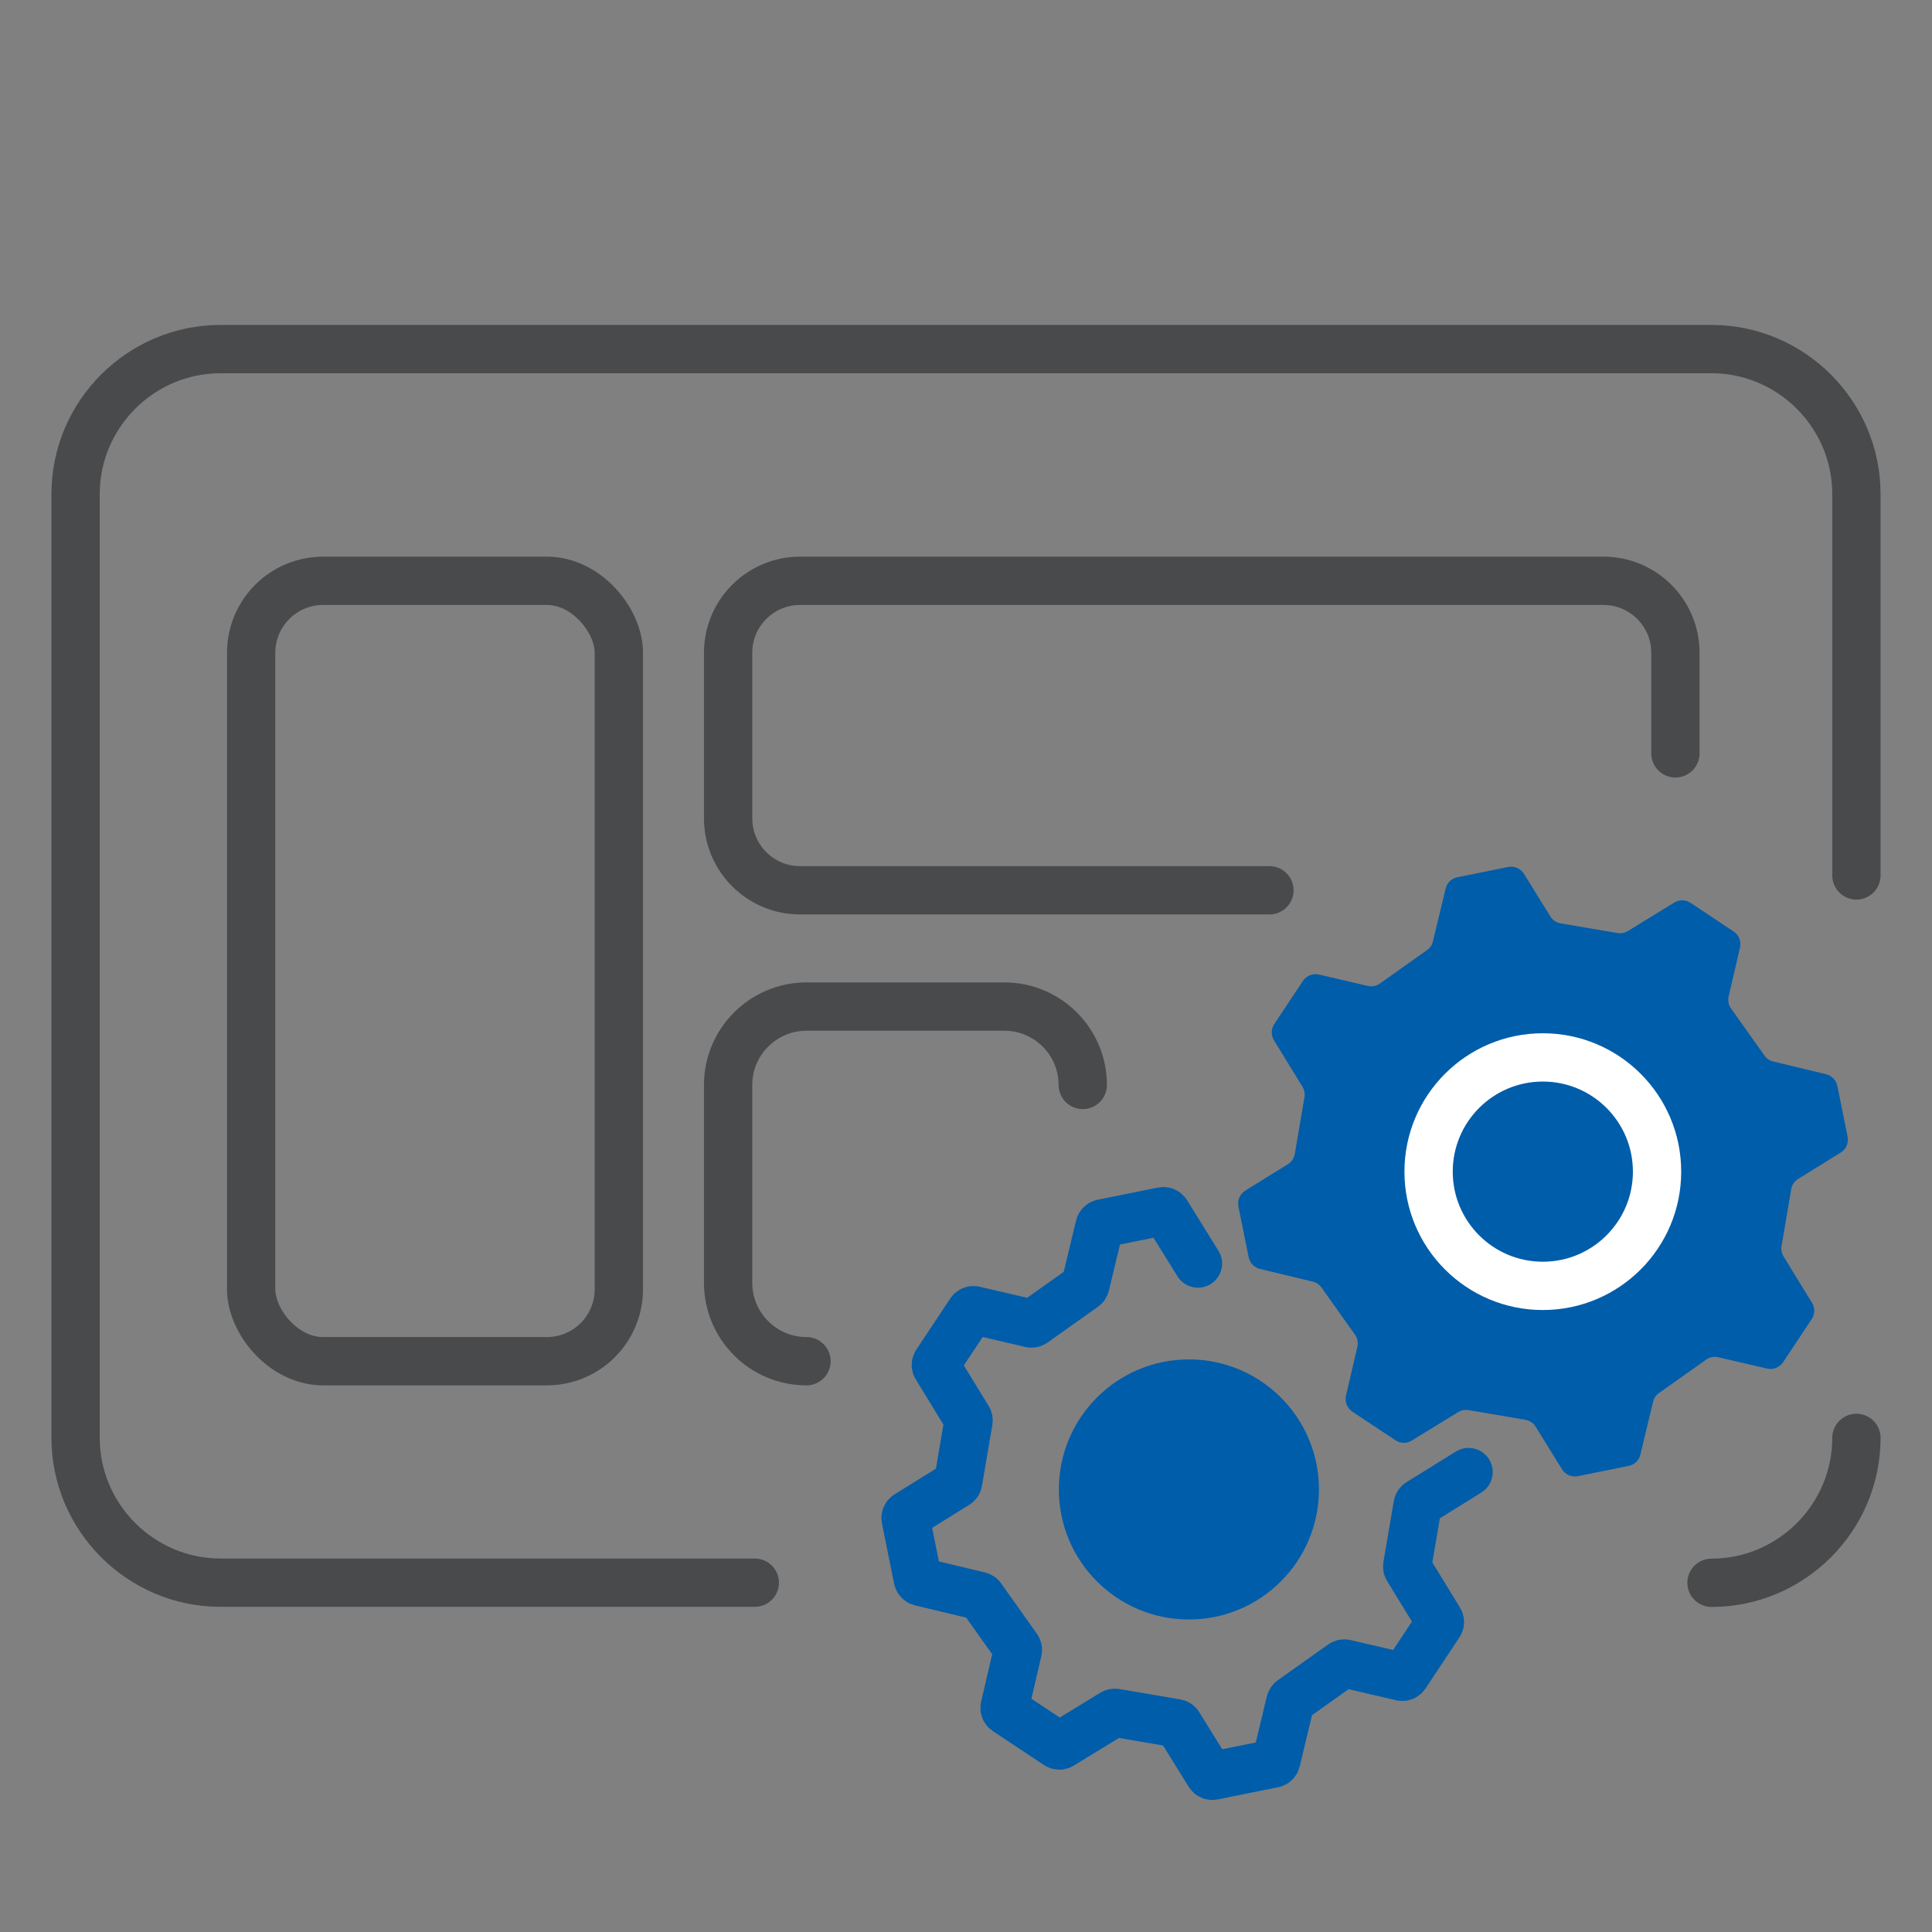 <?xml version="1.0" encoding="UTF-8"?>
<svg id="_圖層_1" data-name="圖層 1" xmlns="http://www.w3.org/2000/svg" viewBox="0 0 160 160">
  <rect x="0" y="0" width="160" height="160" fill="#808080" stroke="none"/>
  <defs>
    <style>
      .cls-1, .cls-2, .cls-3 {
        stroke: #484a4c;
      }

      .cls-1, .cls-2, .cls-3, .cls-4, .cls-5 {
        fill: none;
        stroke-width: 4px;
      }

      .cls-1, .cls-3, .cls-4 {
        stroke-linecap: round;
      }

      .cls-1, .cls-4, .cls-5 {
        stroke-miterlimit: 10;
      }

      .cls-2, .cls-3 {
        stroke-linejoin: round;
      }

      .cls-4 {
        stroke: #005daa;
      }

      .cls-5 {
        stroke: #fff;
      }

      .cls-6 {
        fill: #005daa;
      }
    </style>
  </defs>
  <path class="cls-1" d="m153.74,72.5v-31.59c0-6.6-5.4-12-12-12H18.26c-6.6,0-12,5.4-12,12v78.16c0,6.6,5.4,12,12,12h44.25"/>
  <path class="cls-1" d="m141.74,131.08c6.6,0,12-5.4,12-12"/>
  <rect class="cls-2" x="20.8" y="48.1" width="30.45" height="64.63" rx="5.96" ry="5.96"/>
  <path class="cls-3" d="m105.13,73.73h-38.87c-3.29,0-5.96-2.67-5.96-5.96v-13.71c0-3.29,2.67-5.96,5.96-5.96h66.53c3.29,0,5.96,2.67,5.96,5.96v8.33"/>
  <path class="cls-3" d="m66.79,112.73c-3.58,0-6.49-2.91-6.49-6.49v-16.39c0-3.58,2.91-6.49,6.49-6.49h16.39c3.58,0,6.49,2.91,6.49,6.49"/>
  <path class="cls-6" d="m143.16,82.51l.94-4.03c.12-.51-.09-1.04-.53-1.34l-3.57-2.37c-.41-.27-.94-.28-1.35-.02l-3.83,2.35c-.26.16-.57.22-.87.17l-4.7-.8c-.36-.06-.67-.27-.86-.58l-2.18-3.52c-.28-.45-.8-.67-1.32-.57l-4.2.85c-.48.1-.86.46-.97.94l-1.05,4.37c-.07.3-.25.56-.5.73l-3.89,2.76c-.29.21-.66.28-1.01.2l-4.03-.94c-.51-.12-1.04.09-1.34.53l-2.37,3.57c-.27.41-.28.94-.02,1.35l2.35,3.83c.16.26.22.57.17.87l-.8,4.7c-.06.36-.27.67-.58.86l-3.52,2.18c-.45.28-.67.8-.57,1.32l.85,4.2c.1.48.46.86.94.97l4.37,1.05c.3.07.56.25.73.5l2.76,3.89c.21.29.28.66.2,1.01l-.94,4.03c-.12.51.09,1.04.53,1.34l3.57,2.37c.41.27.94.28,1.35.02l3.83-2.35c.26-.16.57-.22.87-.17l4.7.8c.36.06.67.27.86.58l2.18,3.52c.28.45.8.67,1.32.57l4.2-.85c.48-.1.86-.46.97-.94l1.05-4.37c.07-.3.25-.56.5-.73l3.89-2.76c.29-.21.66-.28,1.01-.2l4.03.94c.51.12,1.04-.09,1.34-.53l2.37-3.57c.27-.41.28-.94.02-1.35l-2.35-3.83c-.16-.26-.22-.57-.17-.87l.8-4.7c.06-.36.27-.67.58-.86l3.52-2.18c.45-.28.67-.8.57-1.32l-.85-4.2c-.1-.48-.46-.86-.94-.97l-4.37-1.05c-.3-.07-.56-.25-.73-.5l-2.76-3.89c-.21-.29-.28-.66-.2-1.01Z"/>
  <circle class="cls-6" cx="98.46" cy="123.35" r="10.77"/>
  <path class="cls-4" d="m99.21,104.64l-2.61-4.2c-.06-.1-.19-.16-.31-.13l-5,1.01c-.11.02-.2.11-.23.22l-1.17,4.88c-.02.07-.06.13-.12.17l-4.17,2.96c-.07.05-.15.07-.24.05l-4.68-1.09c-.12-.03-.24.02-.31.12l-2.82,4.25c-.06.1-.07.22,0,.32l2.62,4.28c.04.06.05.13.04.2l-.86,5.04c-.01.08-.06.16-.13.2l-4.09,2.54c-.1.06-.16.19-.13.31l1.01,5c.02.11.11.2.22.23l4.88,1.17c.07.02.13.06.17.12l2.96,4.17c.05.07.07.15.05.24l-1.09,4.68c-.03.12.02.24.12.31l4.25,2.82c.1.06.22.07.32,0l4.28-2.62c.06-.04.13-.05.2-.04l5.04.86c.08.01.16.06.2.13l2.54,4.09c.06.1.19.16.31.13l5-1.01c.11-.02.2-.11.23-.22l1.17-4.88c.02-.07.06-.13.12-.17l4.17-2.96c.07-.05.15-.07.24-.05l4.68,1.09c.12.03.24-.02.31-.12l2.82-4.25c.06-.1.07-.22,0-.32l-2.62-4.28c-.04-.06-.05-.13-.04-.2l.86-5.04c.01-.08.06-.16.13-.2l4.09-2.54"/>
  <circle class="cls-5" cx="127.77" cy="97.03" r="9.46"/>
</svg>